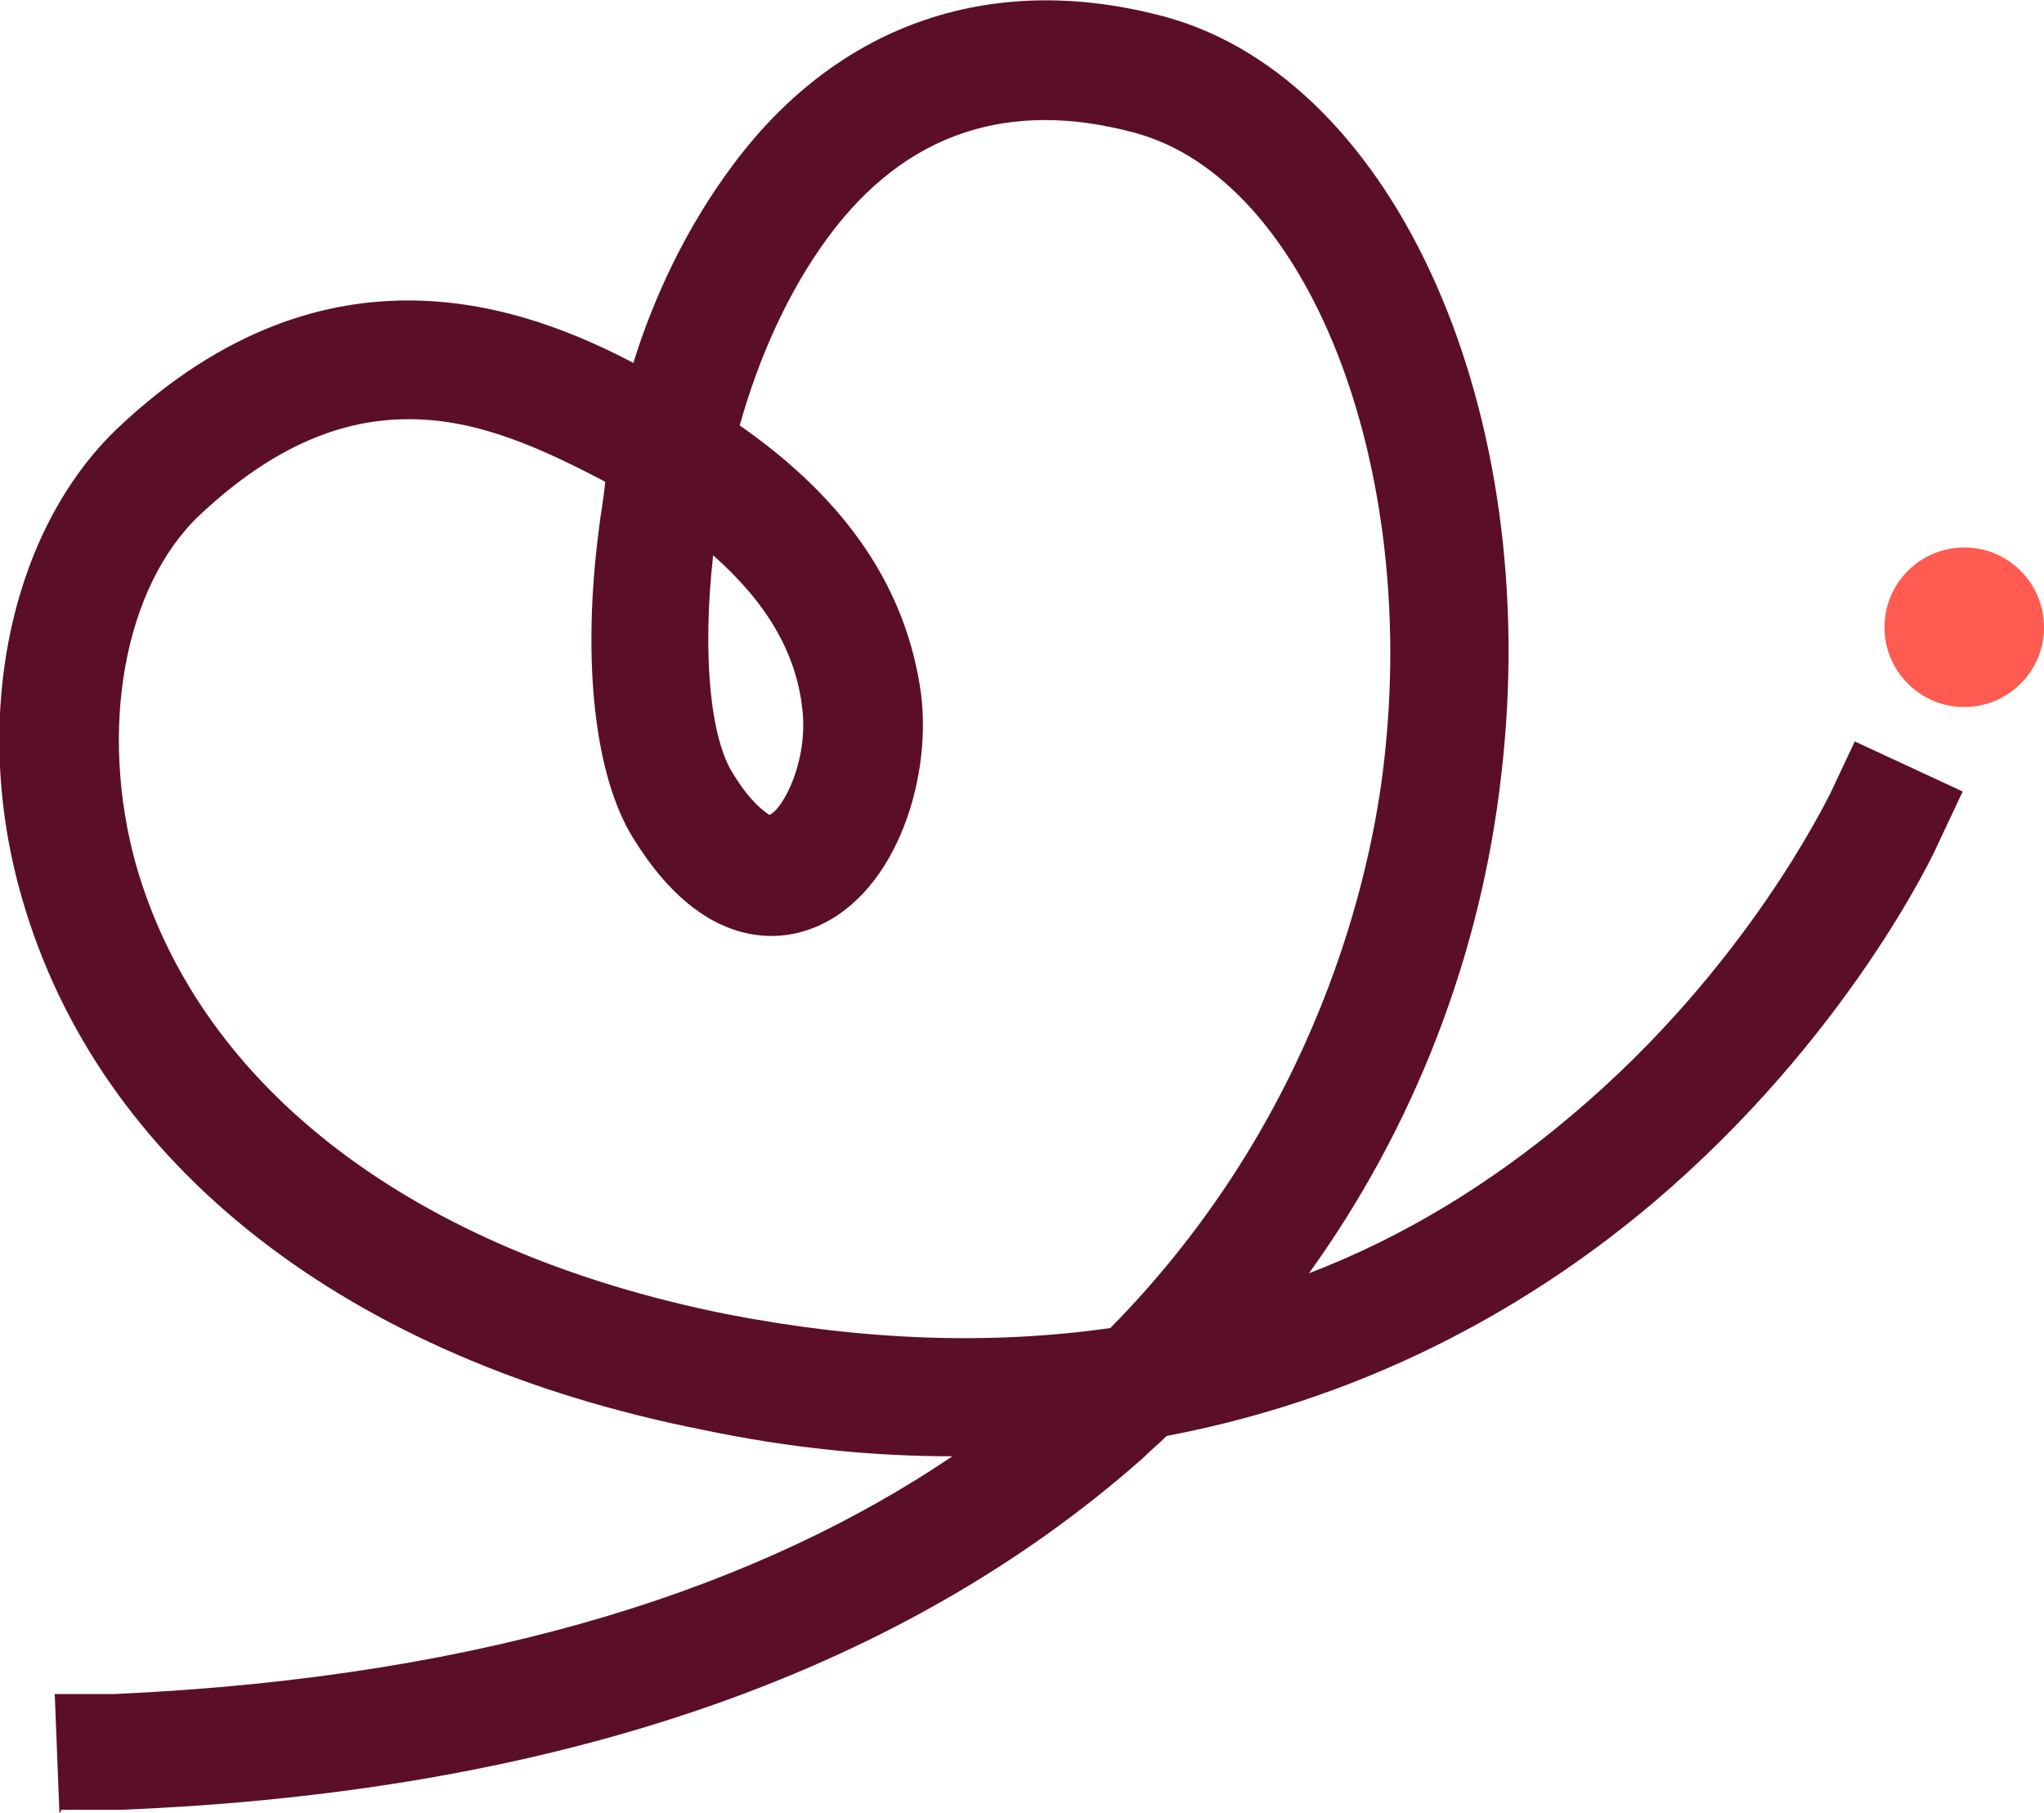 <?xml version="1.0" encoding="UTF-8"?> <svg xmlns="http://www.w3.org/2000/svg" id="Laag_1" version="1.1" viewBox="0 0 130.7 115.9"><defs><style> .st0 { fill: #ff5b51; } .st1 { fill: #5b0e27; } </style></defs><path class="st1" d="M3.8,115.9l-.3-7.6h3.8c24.5-1.1,41.6-7.1,53.6-15.2-5,0-10.3-.5-16-1.7C22.2,86.9,6.3,74.5,1.4,57.4c-3.3-11.4-.8-23.5,6.2-30.1,13.4-12.6,26.2-7.6,32.9-4.1,1.3-4.2,3.4-8.7,6.4-12.7C53.7,1.4,63.6-1.9,74.6,1.1c14.7,4.1,24.1,25.3,21.4,48.4-1.3,11.6-5.6,22.6-12.3,31.9,6-2.3,11.6-5.7,16.8-10.1,11.3-9.5,16.4-20.4,16.5-20.5l1.6-3.4,6.9,3.2-1.6,3.4c-.2.5-5.8,12.4-18.2,22.9-7.1,6-17.4,12.3-31.1,14.9-.5.5-1,.9-1.5,1.4-15.7,13.9-37.8,21.4-65.4,22.5h-3.8c0,.1,0,.1,0,.1ZM26.1,26.8c-4.1,0-8.5,1.6-13.3,6.1-4.9,4.6-6.5,13.8-4.1,22.4,4.1,14.3,17.8,24.7,37.7,28.7,8.7,1.7,16.9,2,24.6.9,13.3-13.5,16.7-29.1,17.5-36.2,2.2-19.1-4.9-37.2-15.9-40.2-8.1-2.2-14.7,0-19.6,6.6-2.6,3.5-4.5,7.8-5.7,12.1,6.9,4.8,10.7,10.5,11.6,17.2.7,5.7-1.8,13.1-7.1,15-1.9.7-6.8,1.5-11.3-5.8-2.5-4-3.3-11.4-2.2-19.8.1-.9.3-1.9.4-3-4-2.1-8.1-4-12.5-4h0ZM45.6,35.5c-.7,6.3-.2,11.7,1.3,14,1.1,1.8,2,2.4,2.3,2.6.9-.4,2.5-3.5,2.1-6.8-.4-3.6-2.3-6.8-5.7-9.8h0Z"></path><circle class="st0" cx="125.6" cy="40.1" r="5.1"></circle></svg> 